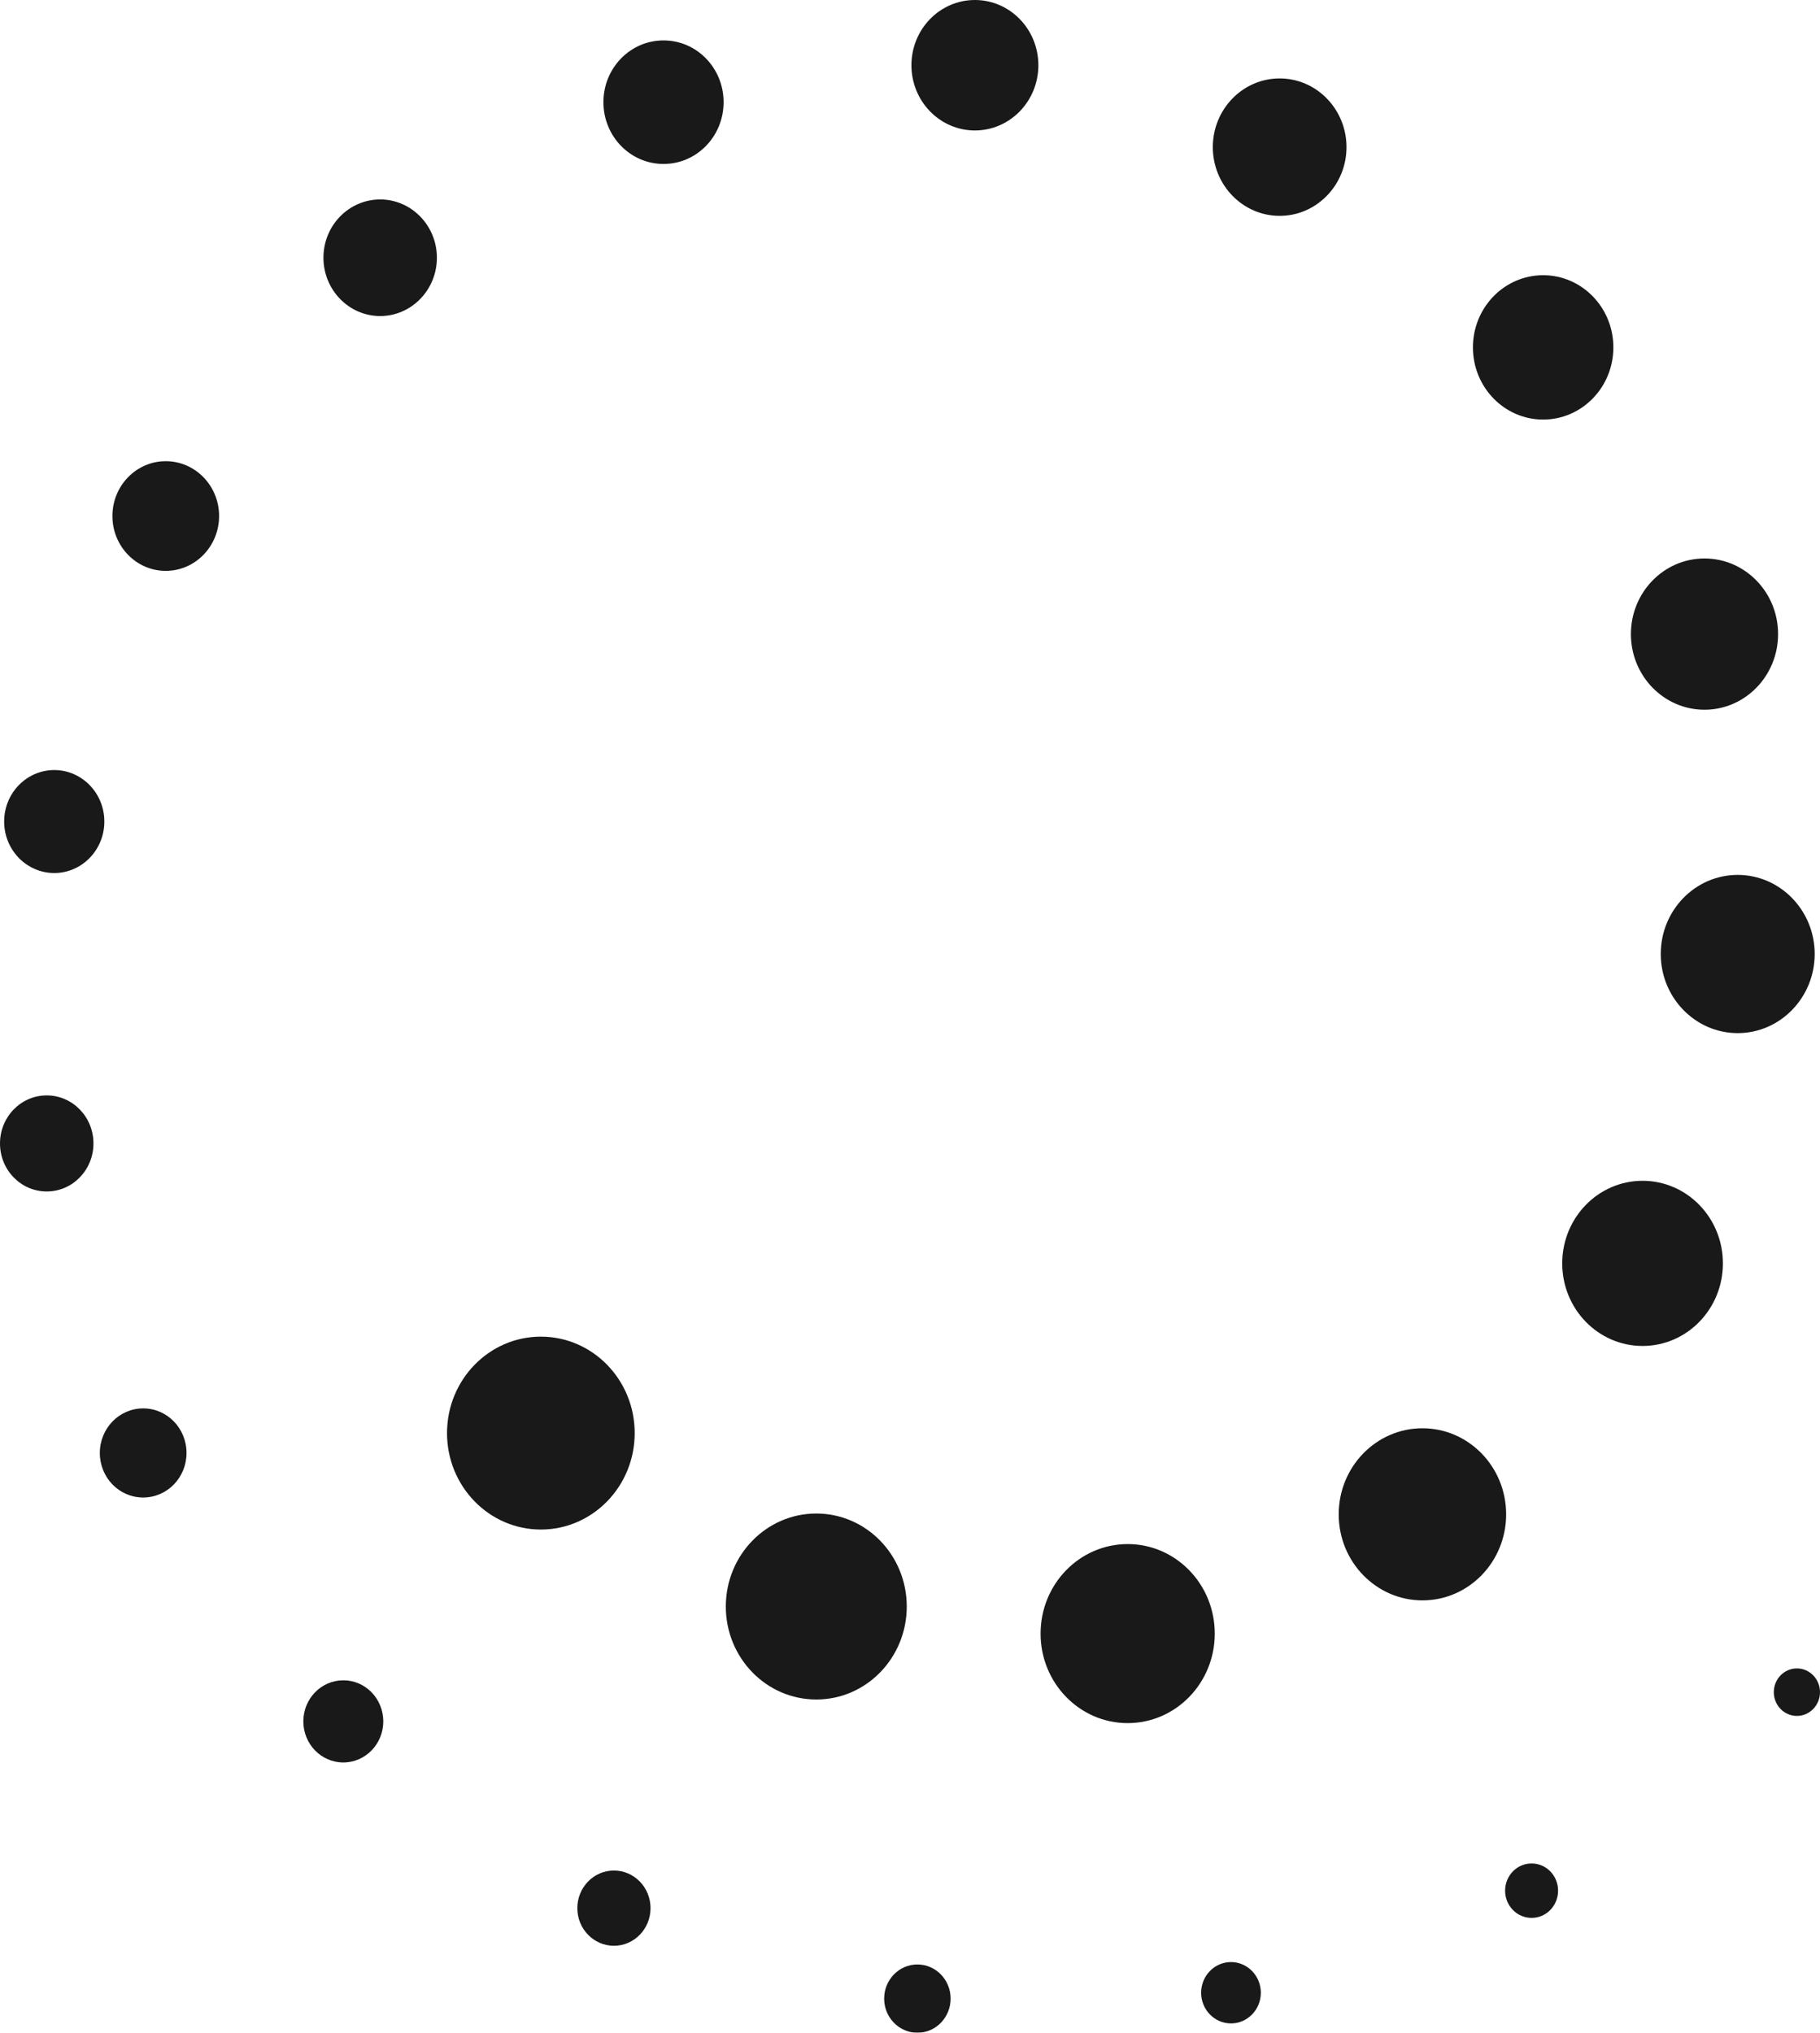 <svg xmlns="http://www.w3.org/2000/svg" width="60" height="67" viewBox="0 0 60 67" fill="none"><g opacity="0.9"><path d="M17.831 50.414C19.539 50.414 20.924 48.99 20.924 47.235C20.924 45.479 19.539 44.056 17.831 44.056C16.122 44.056 14.737 45.479 14.737 47.235C14.737 48.99 16.122 50.414 17.831 50.414Z" fill="black"></path><path d="M26.911 56.016C28.558 56.016 29.893 54.644 29.893 52.951C29.893 51.258 28.558 49.886 26.911 49.886C25.263 49.886 23.928 51.258 23.928 52.951C23.928 54.644 25.263 56.016 26.911 56.016Z" fill="black"></path><path d="M37.176 56.794C38.762 56.794 40.047 55.473 40.047 53.844C40.047 52.214 38.762 50.893 37.176 50.893C35.59 50.893 34.305 52.214 34.305 53.844C34.305 55.473 35.59 56.794 37.176 56.794Z" fill="black"></path><path d="M46.894 52.749C48.418 52.749 49.653 51.479 49.653 49.913C49.653 48.346 48.418 47.076 46.894 47.076C45.369 47.076 44.133 48.346 44.133 49.913C44.133 51.479 45.369 52.749 46.894 52.749Z" fill="black"></path><path d="M51.502 41.641C51.502 40.138 52.687 38.919 54.151 38.919C55.614 38.919 56.799 40.138 56.799 41.641C56.799 43.145 55.614 44.363 54.151 44.363C52.687 44.363 51.502 43.145 51.502 41.641Z" fill="black"></path><path d="M54.75 31.444C54.75 30.002 55.888 28.837 57.287 28.837C58.686 28.837 59.825 30.006 59.825 31.444C59.825 32.882 58.686 34.052 57.287 34.052C55.888 34.052 54.75 32.882 54.75 31.444Z" fill="black"></path><path d="M56.192 23.393C57.532 23.393 58.618 22.277 58.618 20.9C58.618 19.523 57.532 18.407 56.192 18.407C54.852 18.407 53.766 19.523 53.766 20.9C53.766 22.277 54.852 23.393 56.192 23.393Z" fill="black"></path><path d="M50.873 13.829C52.151 13.829 53.188 12.764 53.188 11.45C53.188 10.136 52.151 9.071 50.873 9.071C49.594 9.071 48.558 10.136 48.558 11.45C48.558 12.764 49.594 13.829 50.873 13.829Z" fill="black"></path><path d="M39.983 4.85C39.983 3.597 40.971 2.585 42.187 2.585C43.402 2.585 44.39 3.601 44.39 4.85C44.39 6.099 43.402 7.115 42.187 7.115C40.971 7.115 39.983 6.099 39.983 4.85Z" fill="black"></path><path d="M30.047 2.15C30.047 0.963 30.984 0 32.139 0C33.295 0 34.232 0.963 34.232 2.15C34.232 3.337 33.295 4.3 32.139 4.3C30.984 4.3 30.047 3.337 30.047 2.15Z" fill="black"></path><path d="M19.893 3.368C19.893 2.242 20.779 1.332 21.874 1.332C22.97 1.332 23.855 2.242 23.855 3.368C23.855 4.494 22.97 5.404 21.874 5.404C20.779 5.404 19.893 4.494 19.893 3.368Z" fill="black"></path><path d="M10.663 8.495C10.663 7.431 11.502 6.574 12.533 6.574C13.564 6.574 14.403 7.436 14.403 8.495C14.403 9.555 13.564 10.417 12.533 10.417C11.502 10.417 10.663 9.555 10.663 8.495Z" fill="black"></path><path d="M3.706 17.008C3.706 16.01 4.493 15.201 5.464 15.201C6.436 15.201 7.223 16.01 7.223 17.008C7.223 18.006 6.436 18.816 5.464 18.816C4.493 18.816 3.706 18.006 3.706 17.008Z" fill="black"></path><path d="M0.137 27.078C0.137 26.141 0.877 25.381 1.789 25.381C2.7 25.381 3.44 26.141 3.44 27.078C3.44 28.015 2.7 28.775 1.789 28.775C0.877 28.775 0.137 28.015 0.137 27.078Z" fill="black"></path><path d="M0 37.688C0 36.813 0.689 36.105 1.54 36.105C2.392 36.105 3.081 36.813 3.081 37.688C3.081 38.563 2.392 39.271 1.54 39.271C0.689 39.271 0 38.563 0 37.688Z" fill="black"></path><path d="M3.291 47.89C3.291 47.081 3.928 46.421 4.72 46.421C5.511 46.421 6.149 47.076 6.149 47.89C6.149 48.703 5.511 49.358 4.72 49.358C3.928 49.358 3.291 48.703 3.291 47.89Z" fill="black"></path><path d="M11.318 58.091C12.046 58.091 12.636 57.485 12.636 56.737C12.636 55.989 12.046 55.383 11.318 55.383C10.59 55.383 10 55.989 10 56.737C10 57.485 10.59 58.091 11.318 58.091Z" fill="black"></path><path d="M20.24 64.133C20.906 64.133 21.446 63.578 21.446 62.893C21.446 62.208 20.906 61.653 20.24 61.653C19.573 61.653 19.033 62.208 19.033 62.893C19.033 63.578 19.573 64.133 20.24 64.133Z" fill="black"></path><path d="M30.244 67C30.849 67 31.339 66.496 31.339 65.874C31.339 65.253 30.849 64.749 30.244 64.749C29.639 64.749 29.148 65.253 29.148 65.874C29.148 66.496 29.639 67 30.244 67Z" fill="black"></path><path d="M39.598 65.681C39.598 65.123 40.038 64.67 40.582 64.67C41.125 64.67 41.566 65.123 41.566 65.681C41.566 66.239 41.125 66.692 40.582 66.692C40.038 66.692 39.598 66.239 39.598 65.681Z" fill="black"></path><path d="M49.619 62.317C49.619 61.82 50.009 61.42 50.492 61.42C50.976 61.42 51.365 61.82 51.365 62.317C51.365 62.814 50.976 63.214 50.492 63.214C50.009 63.214 49.619 62.814 49.619 62.317Z" fill="black"></path><path d="M59.238 56.557C59.659 56.557 60 56.206 60 55.774C60 55.342 59.659 54.991 59.238 54.991C58.818 54.991 58.477 55.342 58.477 55.774C58.477 56.206 58.818 56.557 59.238 56.557Z" fill="black"></path></g></svg>